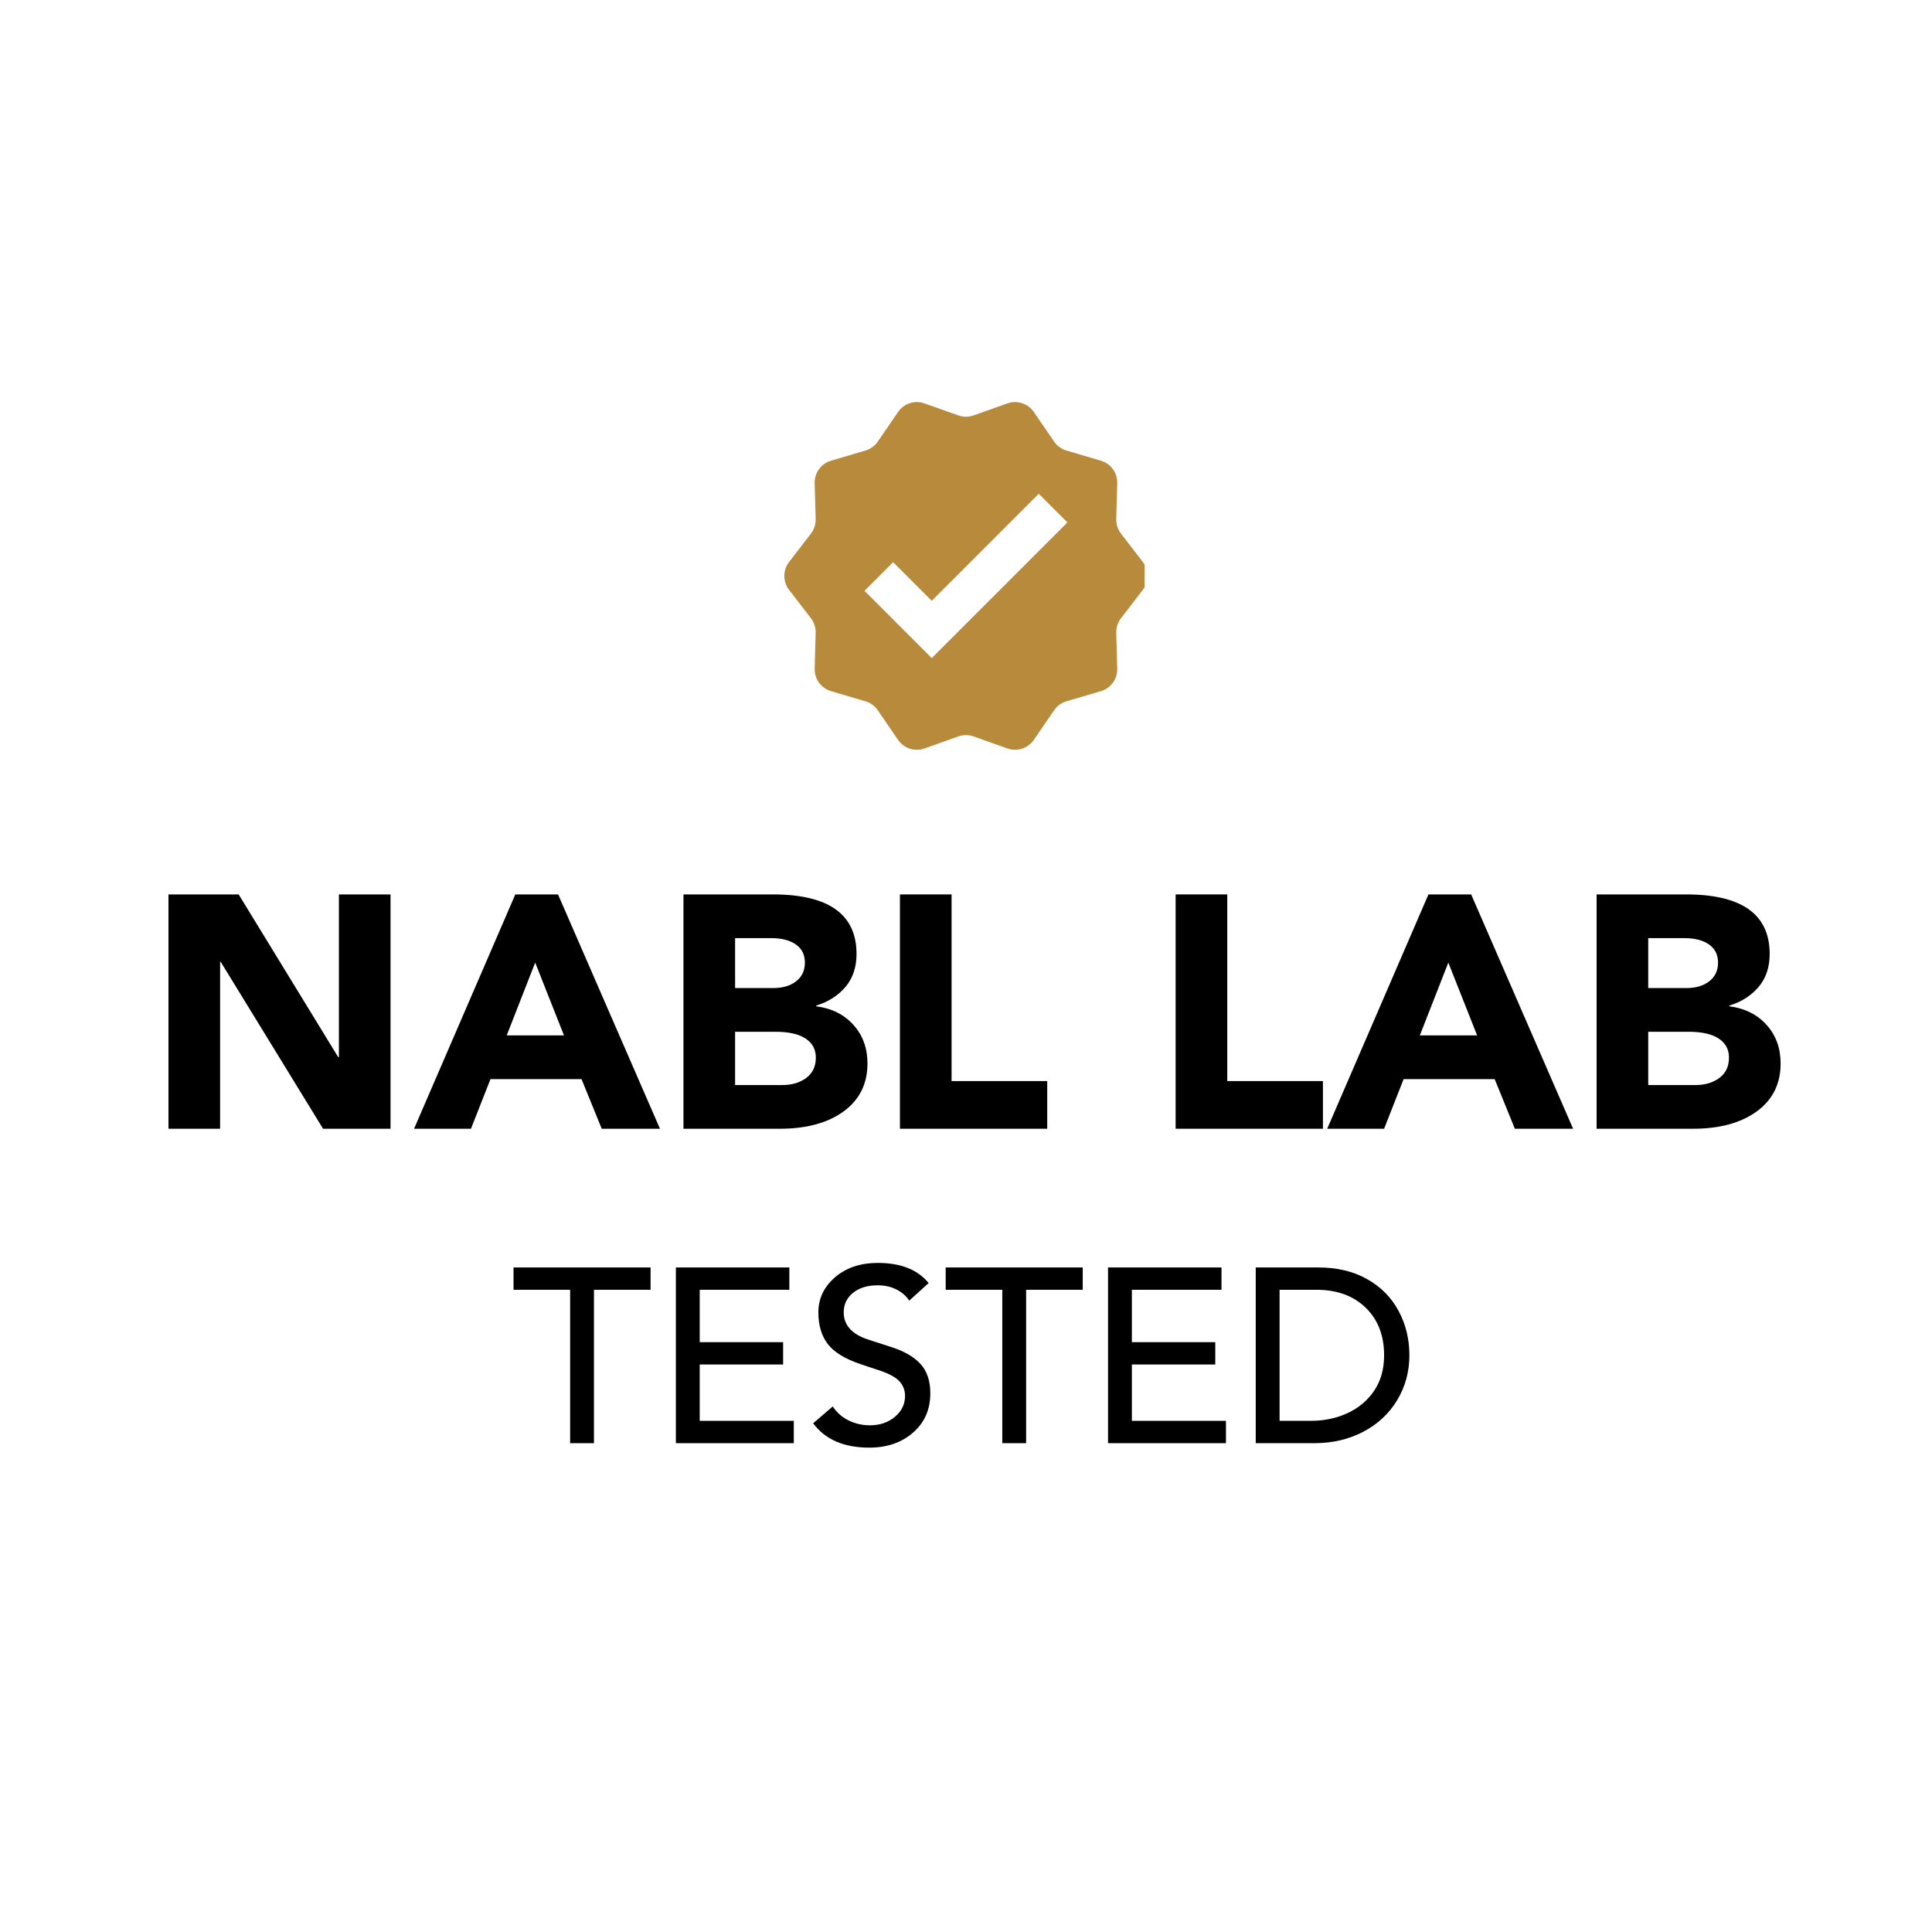 <svg version="1.0" preserveAspectRatio="xMidYMid meet" height="640" viewBox="0 0 480 480" zoomAndPan="magnify" width="640" xmlns:xlink="http://www.w3.org/1999/xlink" xmlns="http://www.w3.org/2000/svg"><defs><g></g><clipPath id="0c7a92603f"><path clip-rule="nonzero" d="M 194.438 99.352 L 284.375 99.352 L 284.375 186.719 L 194.438 186.719 Z M 194.438 99.352"></path></clipPath></defs><rect fill-opacity="1" height="576" y="-48" fill="#ffffff" width="576" x="-48"></rect><rect fill-opacity="1" height="576" y="-48" fill="#ffffff" width="576" x="-48"></rect><g clip-path="url(#0c7a92603f)"><path fill-rule="nonzero" fill-opacity="1" d="M 241.883 103.207 L 250.289 100.219 C 252.707 99.359 255.398 100.234 256.848 102.352 L 261.895 109.711 C 262.629 110.785 263.711 111.57 264.961 111.938 L 273.52 114.461 C 275.98 115.188 277.645 117.477 277.574 120.043 L 277.328 128.961 C 277.293 130.262 277.707 131.535 278.5 132.566 L 283.941 139.637 C 285.504 141.672 285.504 144.504 283.941 146.535 L 278.5 153.605 C 277.707 154.641 277.293 155.91 277.328 157.211 L 277.574 166.133 C 277.645 168.695 275.98 170.984 273.52 171.711 L 264.961 174.234 C 263.711 174.602 262.629 175.391 261.895 176.461 L 256.848 183.824 C 255.398 185.938 252.707 186.812 250.289 185.953 L 241.883 182.965 C 240.656 182.527 239.32 182.527 238.094 182.965 L 229.684 185.953 C 227.27 186.812 224.574 185.938 223.125 183.824 L 218.082 176.461 C 217.344 175.391 216.262 174.602 215.016 174.234 L 206.457 171.711 C 203.996 170.984 202.332 168.695 202.402 166.133 L 202.648 157.211 C 202.684 155.91 202.27 154.641 201.477 153.605 L 196.035 146.535 C 194.469 144.504 194.469 141.672 196.035 139.637 L 201.477 132.566 C 202.27 131.535 202.684 130.262 202.648 128.961 L 202.402 120.043 C 202.332 117.477 203.996 115.188 206.457 114.461 L 215.016 111.938 C 216.262 111.57 217.344 110.785 218.082 109.711 L 223.125 102.352 C 224.574 100.234 227.27 99.359 229.684 100.219 L 238.094 103.207 C 239.32 103.645 240.656 103.645 241.883 103.207" fill="#b88a3c"></path></g><path fill-rule="nonzero" fill-opacity="1" d="M 265.191 129.793 L 258.078 122.68 L 231.488 149.266 L 221.898 139.676 L 214.781 146.789 L 221.594 153.598 L 221.594 153.602 L 231.488 163.496 L 241.387 153.602 L 265.191 129.793" fill="#ffffff"></path><g fill-opacity="1" fill="#000000"><g transform="translate(35.934, 280.434)"><g><path d="M 23.359 -58.219 L 48.109 -17.766 L 48.266 -17.766 L 48.266 -58.219 L 61.094 -58.219 L 61.094 0 L 44.328 0 L 18.906 -41.453 L 18.75 -41.453 L 18.75 0 L 5.922 0 L 5.922 -58.219 Z M 23.359 -58.219"></path></g></g></g><g fill-opacity="1" fill="#000000"><g transform="translate(102.95, 280.434)"><g><path d="M 35.688 -58.219 L 61.016 0 L 46.547 0 L 41.531 -12.328 L 18.906 -12.328 L 14.062 0 L -0.078 0 L 25.078 -58.219 Z M 22.938 -23.188 L 37.172 -23.188 L 30.016 -41.281 Z M 22.938 -23.188"></path></g></g></g><g fill-opacity="1" fill="#000000"><g transform="translate(163.881, 280.434)"><g><path d="M 28.125 -58.219 C 41.988 -58.219 48.922 -53.285 48.922 -43.422 C 48.922 -40.129 48.004 -37.398 46.172 -35.234 C 44.336 -33.066 41.91 -31.52 38.891 -30.594 L 38.891 -30.422 C 42.734 -29.93 45.816 -28.395 48.141 -25.812 C 50.473 -23.238 51.641 -20.035 51.641 -16.203 C 51.641 -11.16 49.664 -7.195 45.719 -4.312 C 41.77 -1.438 36.477 0 29.844 0 L 5.922 0 L 5.922 -58.219 Z M 28.281 -34.953 C 30.594 -34.953 32.473 -35.516 33.922 -36.641 C 35.367 -37.766 36.094 -39.312 36.094 -41.281 C 36.094 -43.25 35.336 -44.754 33.828 -45.797 C 32.328 -46.836 30.289 -47.359 27.719 -47.359 L 18.75 -47.359 L 18.75 -34.953 Z M 30.516 -10.859 C 32.867 -10.859 34.836 -11.445 36.422 -12.625 C 38.016 -13.801 38.812 -15.488 38.812 -17.688 C 38.812 -19.707 37.961 -21.281 36.266 -22.406 C 34.566 -23.531 32.07 -24.094 28.781 -24.094 L 18.75 -24.094 L 18.75 -10.859 Z M 30.516 -10.859"></path></g></g></g><g fill-opacity="1" fill="#000000"><g transform="translate(217.165, 280.434)"><g><path d="M 19.25 -58.219 L 19.25 -11.844 L 43.016 -11.844 L 43.016 0 L 6.422 0 L 6.422 -58.219 Z M 19.25 -58.219"></path></g></g></g><g fill-opacity="1" fill="#000000"><g transform="translate(261.321, 280.434)"><g></g></g></g><g fill-opacity="1" fill="#000000"><g transform="translate(285.661, 280.434)"><g><path d="M 19.25 -58.219 L 19.25 -11.844 L 43.016 -11.844 L 43.016 0 L 6.422 0 L 6.422 -58.219 Z M 19.25 -58.219"></path></g></g></g><g fill-opacity="1" fill="#000000"><g transform="translate(329.817, 280.434)"><g><path d="M 35.688 -58.219 L 61.016 0 L 46.547 0 L 41.531 -12.328 L 18.906 -12.328 L 14.062 0 L -0.078 0 L 25.078 -58.219 Z M 22.938 -23.188 L 37.172 -23.188 L 30.016 -41.281 Z M 22.938 -23.188"></path></g></g></g><g fill-opacity="1" fill="#000000"><g transform="translate(390.748, 280.434)"><g><path d="M 28.125 -58.219 C 41.988 -58.219 48.922 -53.285 48.922 -43.422 C 48.922 -40.129 48.004 -37.398 46.172 -35.234 C 44.336 -33.066 41.91 -31.52 38.891 -30.594 L 38.891 -30.422 C 42.734 -29.93 45.816 -28.395 48.141 -25.812 C 50.473 -23.238 51.641 -20.035 51.641 -16.203 C 51.641 -11.16 49.664 -7.195 45.719 -4.312 C 41.77 -1.438 36.477 0 29.844 0 L 5.922 0 L 5.922 -58.219 Z M 28.281 -34.953 C 30.594 -34.953 32.473 -35.516 33.922 -36.641 C 35.367 -37.766 36.094 -39.312 36.094 -41.281 C 36.094 -43.25 35.336 -44.754 33.828 -45.797 C 32.328 -46.836 30.289 -47.359 27.719 -47.359 L 18.75 -47.359 L 18.75 -34.953 Z M 30.516 -10.859 C 32.867 -10.859 34.836 -11.445 36.422 -12.625 C 38.016 -13.801 38.812 -15.488 38.812 -17.688 C 38.812 -19.707 37.961 -21.281 36.266 -22.406 C 34.566 -23.531 32.07 -24.094 28.781 -24.094 L 18.75 -24.094 L 18.75 -10.859 Z M 30.516 -10.859"></path></g></g></g><g fill-opacity="1" fill="#000000"><g transform="translate(126.913, 358.551)"><g><path d="M 34.719 -43.656 L 34.719 -38.109 L 20.656 -38.109 L 20.656 0 L 14.734 0 L 14.734 -38.109 L 0.672 -38.109 L 0.672 -43.656 Z M 34.719 -43.656"></path></g></g></g><g fill-opacity="1" fill="#000000"><g transform="translate(162.312, 358.551)"><g><path d="M 33.797 -43.656 L 33.797 -38.109 L 11.531 -38.109 L 11.531 -25.094 L 32.25 -25.094 L 32.25 -19.547 L 11.531 -19.547 L 11.531 -5.547 L 34.906 -5.547 L 34.906 0 L 5.609 0 L 5.609 -43.656 Z M 33.797 -43.656"></path></g></g></g><g fill-opacity="1" fill="#000000"><g transform="translate(199.993, 358.551)"><g><path d="M 18.125 -44.781 C 23.801 -44.781 28 -43.113 30.719 -39.781 L 25.906 -35.406 C 25.164 -36.551 24.113 -37.473 22.75 -38.172 C 21.395 -38.867 19.832 -39.219 18.062 -39.219 C 15.52 -39.219 13.477 -38.594 11.938 -37.344 C 10.395 -36.094 9.625 -34.477 9.625 -32.5 C 9.625 -29.207 11.801 -26.906 16.156 -25.594 L 21.641 -23.812 C 24.723 -22.82 27.078 -21.441 28.703 -19.672 C 30.328 -17.898 31.141 -15.473 31.141 -12.391 C 31.141 -8.367 29.711 -5.113 26.859 -2.625 C 24.004 -0.133 20.375 1.109 15.969 1.109 C 9.676 1.109 5.031 -0.906 2.031 -4.938 L 6.906 -9.125 C 7.852 -7.645 9.148 -6.492 10.797 -5.672 C 12.441 -4.848 14.227 -4.438 16.156 -4.438 C 18.582 -4.438 20.641 -5.133 22.328 -6.531 C 24.016 -7.938 24.859 -9.664 24.859 -11.719 C 24.859 -13.238 24.344 -14.508 23.312 -15.531 C 22.281 -16.562 20.43 -17.488 17.766 -18.312 L 13.875 -19.609 C 9.969 -20.922 7.234 -22.594 5.672 -24.625 C 4.109 -26.664 3.328 -29.289 3.328 -32.5 C 3.328 -35.914 4.703 -38.816 7.453 -41.203 C 10.211 -43.586 13.77 -44.781 18.125 -44.781 Z M 18.125 -44.781"></path></g></g></g><g fill-opacity="1" fill="#000000"><g transform="translate(234.282, 358.551)"><g><path d="M 34.719 -43.656 L 34.719 -38.109 L 20.656 -38.109 L 20.656 0 L 14.734 0 L 14.734 -38.109 L 0.672 -38.109 L 0.672 -43.656 Z M 34.719 -43.656"></path></g></g></g><g fill-opacity="1" fill="#000000"><g transform="translate(269.68, 358.551)"><g><path d="M 33.797 -43.656 L 33.797 -38.109 L 11.531 -38.109 L 11.531 -25.094 L 32.25 -25.094 L 32.25 -19.547 L 11.531 -19.547 L 11.531 -5.547 L 34.906 -5.547 L 34.906 0 L 5.609 0 L 5.609 -43.656 Z M 33.797 -43.656"></path></g></g></g><g fill-opacity="1" fill="#000000"><g transform="translate(307.361, 358.551)"><g><path d="M 20.172 -43.656 C 24.816 -43.656 28.844 -42.695 32.25 -40.781 C 35.664 -38.875 38.273 -36.254 40.078 -32.922 C 41.891 -29.598 42.797 -25.898 42.797 -21.828 C 42.797 -17.754 41.785 -14.039 39.766 -10.688 C 37.754 -7.344 34.941 -4.723 31.328 -2.828 C 27.711 -0.941 23.68 0 19.234 0 L 4.625 0 L 4.625 -43.656 Z M 18.312 -5.547 C 21.645 -5.547 24.695 -6.191 27.469 -7.484 C 30.25 -8.785 32.453 -10.648 34.078 -13.078 C 35.703 -15.504 36.516 -18.422 36.516 -21.828 C 36.516 -26.766 34.984 -30.711 31.922 -33.672 C 28.859 -36.629 24.797 -38.109 19.734 -38.109 L 10.547 -38.109 L 10.547 -5.547 Z M 18.312 -5.547"></path></g></g></g></svg>